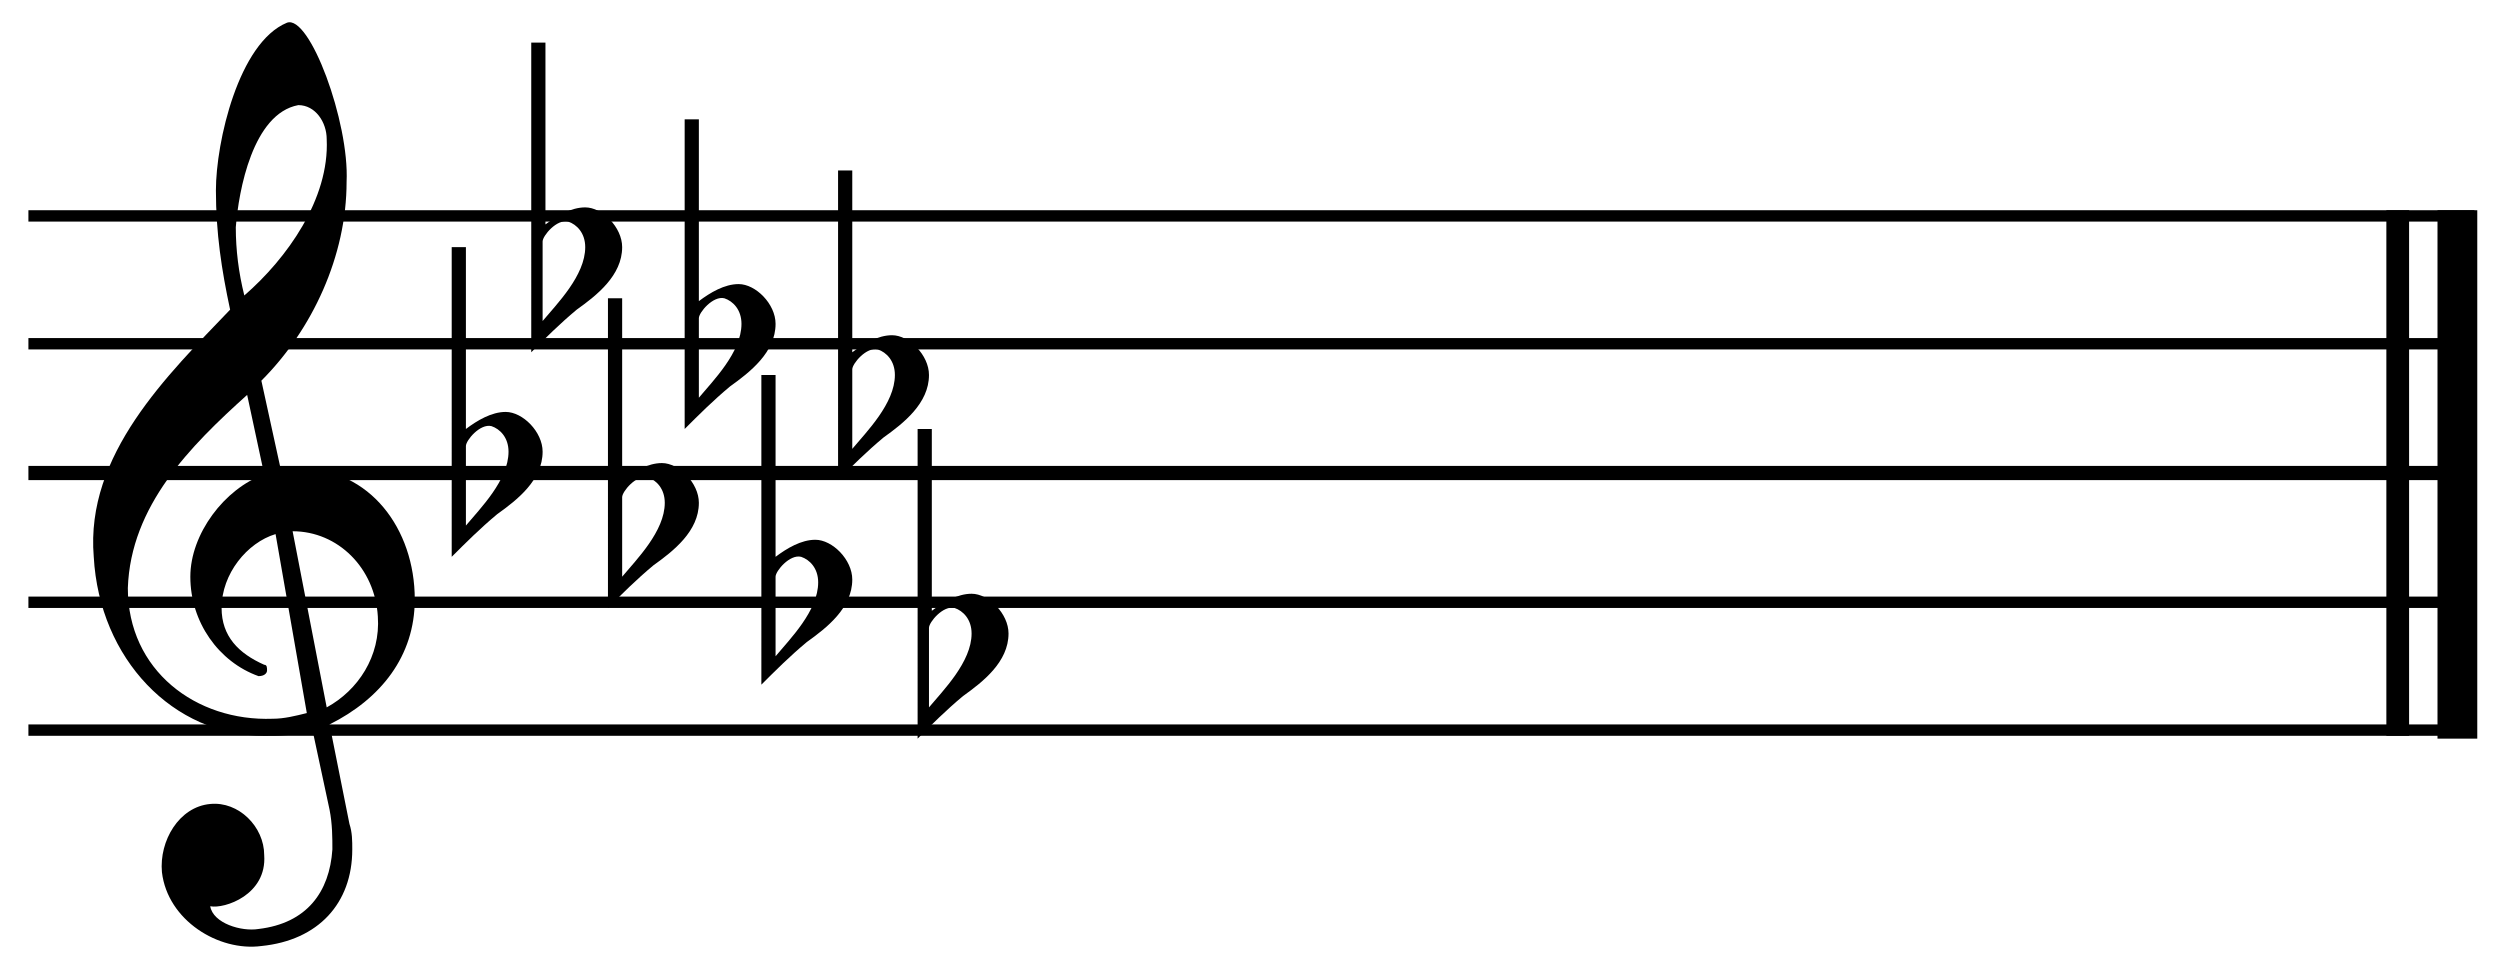 <?xml version="1.0" encoding="utf-8"?>
<!-- Generator: Adobe Illustrator 25.0.0, SVG Export Plug-In . SVG Version: 6.00 Build 0)  -->
<svg version="1.1" id="レイヤー_1" xmlns="http://www.w3.org/2000/svg" xmlns:xlink="http://www.w3.org/1999/xlink" x="0px"
	 y="0px" viewBox="0 0 88 33.9" style="enable-background:new 0 0 88 33.9;" xml:space="preserve">
<g>
	<g>
		<polygon points="87.1,25.9 1,25.9 1,25.5 87.1,25.5 87.1,25.9 		"/>
		<polygon points="87.1,21.4 1,21.4 1,21 87.1,21 87.1,21.4 		"/>
		<polygon points="87.1,16.9 1,16.9 1,16.4 87.1,16.4 87.1,16.9 		"/>
		<polygon points="87.1,12.3 1,12.3 1,11.9 87.1,11.9 87.1,12.3 		"/>
		<polygon points="87.1,7.8 1,7.8 1,7.4 87.1,7.4 87.1,7.8 		"/>
	</g>
	<path d="M9.9,16.6c0.2,0,0.5-0.1,0.7-0.1c2.4,0,4,2.1,4,4.6c0,2-1.2,3.5-3,4.4l0.7,3.5c0.1,0.3,0.1,0.6,0.1,0.9
		c0,1.9-1.2,3.2-3.2,3.4c-1.5,0.2-3.3-0.9-3.5-2.6c-0.1-1.1,0.6-2.3,1.7-2.4c1-0.1,1.9,0.8,1.9,1.8c0.1,1.4-1.4,1.9-1.9,1.8
		c0.1,0.6,1.1,0.9,1.7,0.8c1.7-0.2,2.5-1.3,2.6-2.8c0-0.4,0-0.9-0.1-1.4L11,25.7c-0.6,0.2-1.2,0.2-1.7,0.2c-3.2,0-5.8-2.7-6-6.3
		C3,16,5.9,13.2,8.1,10.9C7.8,9.5,7.6,8.2,7.6,6.7c0-1.7,0.8-5.2,2.5-5.9c0.8-0.3,2.2,3.5,2.1,5.6c0,2.6-1.2,5.2-3,7L9.9,16.6z
		 M11.5,24.9c1.1-0.6,1.9-1.8,1.8-3.2c-0.1-1.7-1.4-3-3-3L11.5,24.9z M11.5,4.9c0-0.6-0.4-1.2-1-1.2C8.9,4,8.4,6.7,8.3,8
		c0,0.8,0.1,1.6,0.3,2.4C10.1,9.1,11.6,7,11.5,4.9z M9.7,18.8c-1,0.3-1.9,1.4-1.9,2.6c0,1,0.6,1.6,1.5,2c0.1,0,0.1,0.1,0.1,0.2
		c0,0.1-0.1,0.2-0.3,0.2c-1.4-0.5-2.4-1.9-2.4-3.5c0-1.5,1.2-3.1,2.6-3.6l-0.6-2.8c-2,1.8-4.1,3.9-4.2,6.8c0,2.9,2.4,4.7,5.1,4.6
		c0.4,0,0.8-0.1,1.2-0.2L9.7,18.8z"/>
	<path d="M15.9,8.7h0.5v6.4c0.4-0.3,0.9-0.6,1.4-0.6c0.6,0,1.3,0.7,1.3,1.4c0,1-0.9,1.7-1.6,2.2c-0.6,0.5-1.1,1-1.6,1.5V8.7z
		 M16.4,18.5c0.5-0.6,1.5-1.6,1.5-2.6c0-0.5-0.3-0.8-0.6-0.9c-0.4-0.1-0.9,0.5-0.9,0.7V18.5z"/>
	<path d="M18.7,1.5h0.5v6.4c0.4-0.3,0.9-0.6,1.4-0.6c0.6,0,1.3,0.7,1.3,1.4c0,1-0.9,1.7-1.6,2.2c-0.6,0.5-1.1,1-1.6,1.5V1.5z
		 M19.1,11.3c0.5-0.6,1.5-1.6,1.5-2.6c0-0.5-0.3-0.8-0.6-0.9c-0.4-0.1-0.9,0.5-0.9,0.7V11.3z"/>
	<path d="M21.4,10.5h0.5v6.4c0.4-0.3,0.9-0.6,1.4-0.6c0.6,0,1.3,0.7,1.3,1.4c0,1-0.9,1.7-1.6,2.2c-0.6,0.5-1.1,1-1.6,1.5V10.5z
		 M21.9,20.3c0.5-0.6,1.5-1.6,1.5-2.6c0-0.5-0.3-0.8-0.6-0.9c-0.4-0.1-0.9,0.5-0.9,0.7V20.3z"/>
	<path d="M24.1,4.2h0.5v6.4c0.4-0.3,0.9-0.6,1.4-0.6c0.6,0,1.3,0.7,1.3,1.4c0,1-0.9,1.7-1.6,2.2c-0.6,0.5-1.1,1-1.6,1.5V4.2z
		 M24.6,14c0.5-0.6,1.5-1.6,1.5-2.6c0-0.5-0.3-0.8-0.6-0.9c-0.4-0.1-0.9,0.5-0.9,0.7V14z"/>
	<path d="M26.8,13.2h0.5v6.4c0.4-0.3,0.9-0.6,1.4-0.6c0.6,0,1.3,0.7,1.3,1.4c0,1-0.9,1.7-1.6,2.2c-0.6,0.5-1.1,1-1.6,1.5V13.2z
		 M27.3,23.1c0.5-0.6,1.5-1.6,1.5-2.6c0-0.5-0.3-0.8-0.6-0.9c-0.4-0.1-0.9,0.5-0.9,0.7V23.1z"/>
	<path d="M29.5,6H30v6.4c0.4-0.3,0.9-0.6,1.4-0.6c0.6,0,1.3,0.7,1.3,1.4c0,1-0.9,1.7-1.6,2.2c-0.6,0.5-1.1,1-1.6,1.5V6z M30,15.8
		c0.5-0.6,1.5-1.6,1.5-2.6c0-0.5-0.3-0.8-0.6-0.9c-0.4-0.1-0.9,0.5-0.9,0.7V15.8z"/>
	<path d="M32.3,15.1h0.5v6.4c0.4-0.3,0.9-0.6,1.4-0.6c0.6,0,1.3,0.7,1.3,1.4c0,1-0.9,1.7-1.6,2.2c-0.6,0.5-1.1,1-1.6,1.5V15.1z
		 M32.7,24.9c0.5-0.6,1.5-1.6,1.5-2.6c0-0.5-0.3-0.8-0.6-0.9c-0.4-0.1-0.9,0.5-0.9,0.7V24.9z"/>
	<rect x="85.8" y="7.4" width="1.4" height="18.6"/>
	<polyline points="84.8,25.9 84,25.9 84,7.4 84.8,7.4 	"/>
</g>
</svg>
